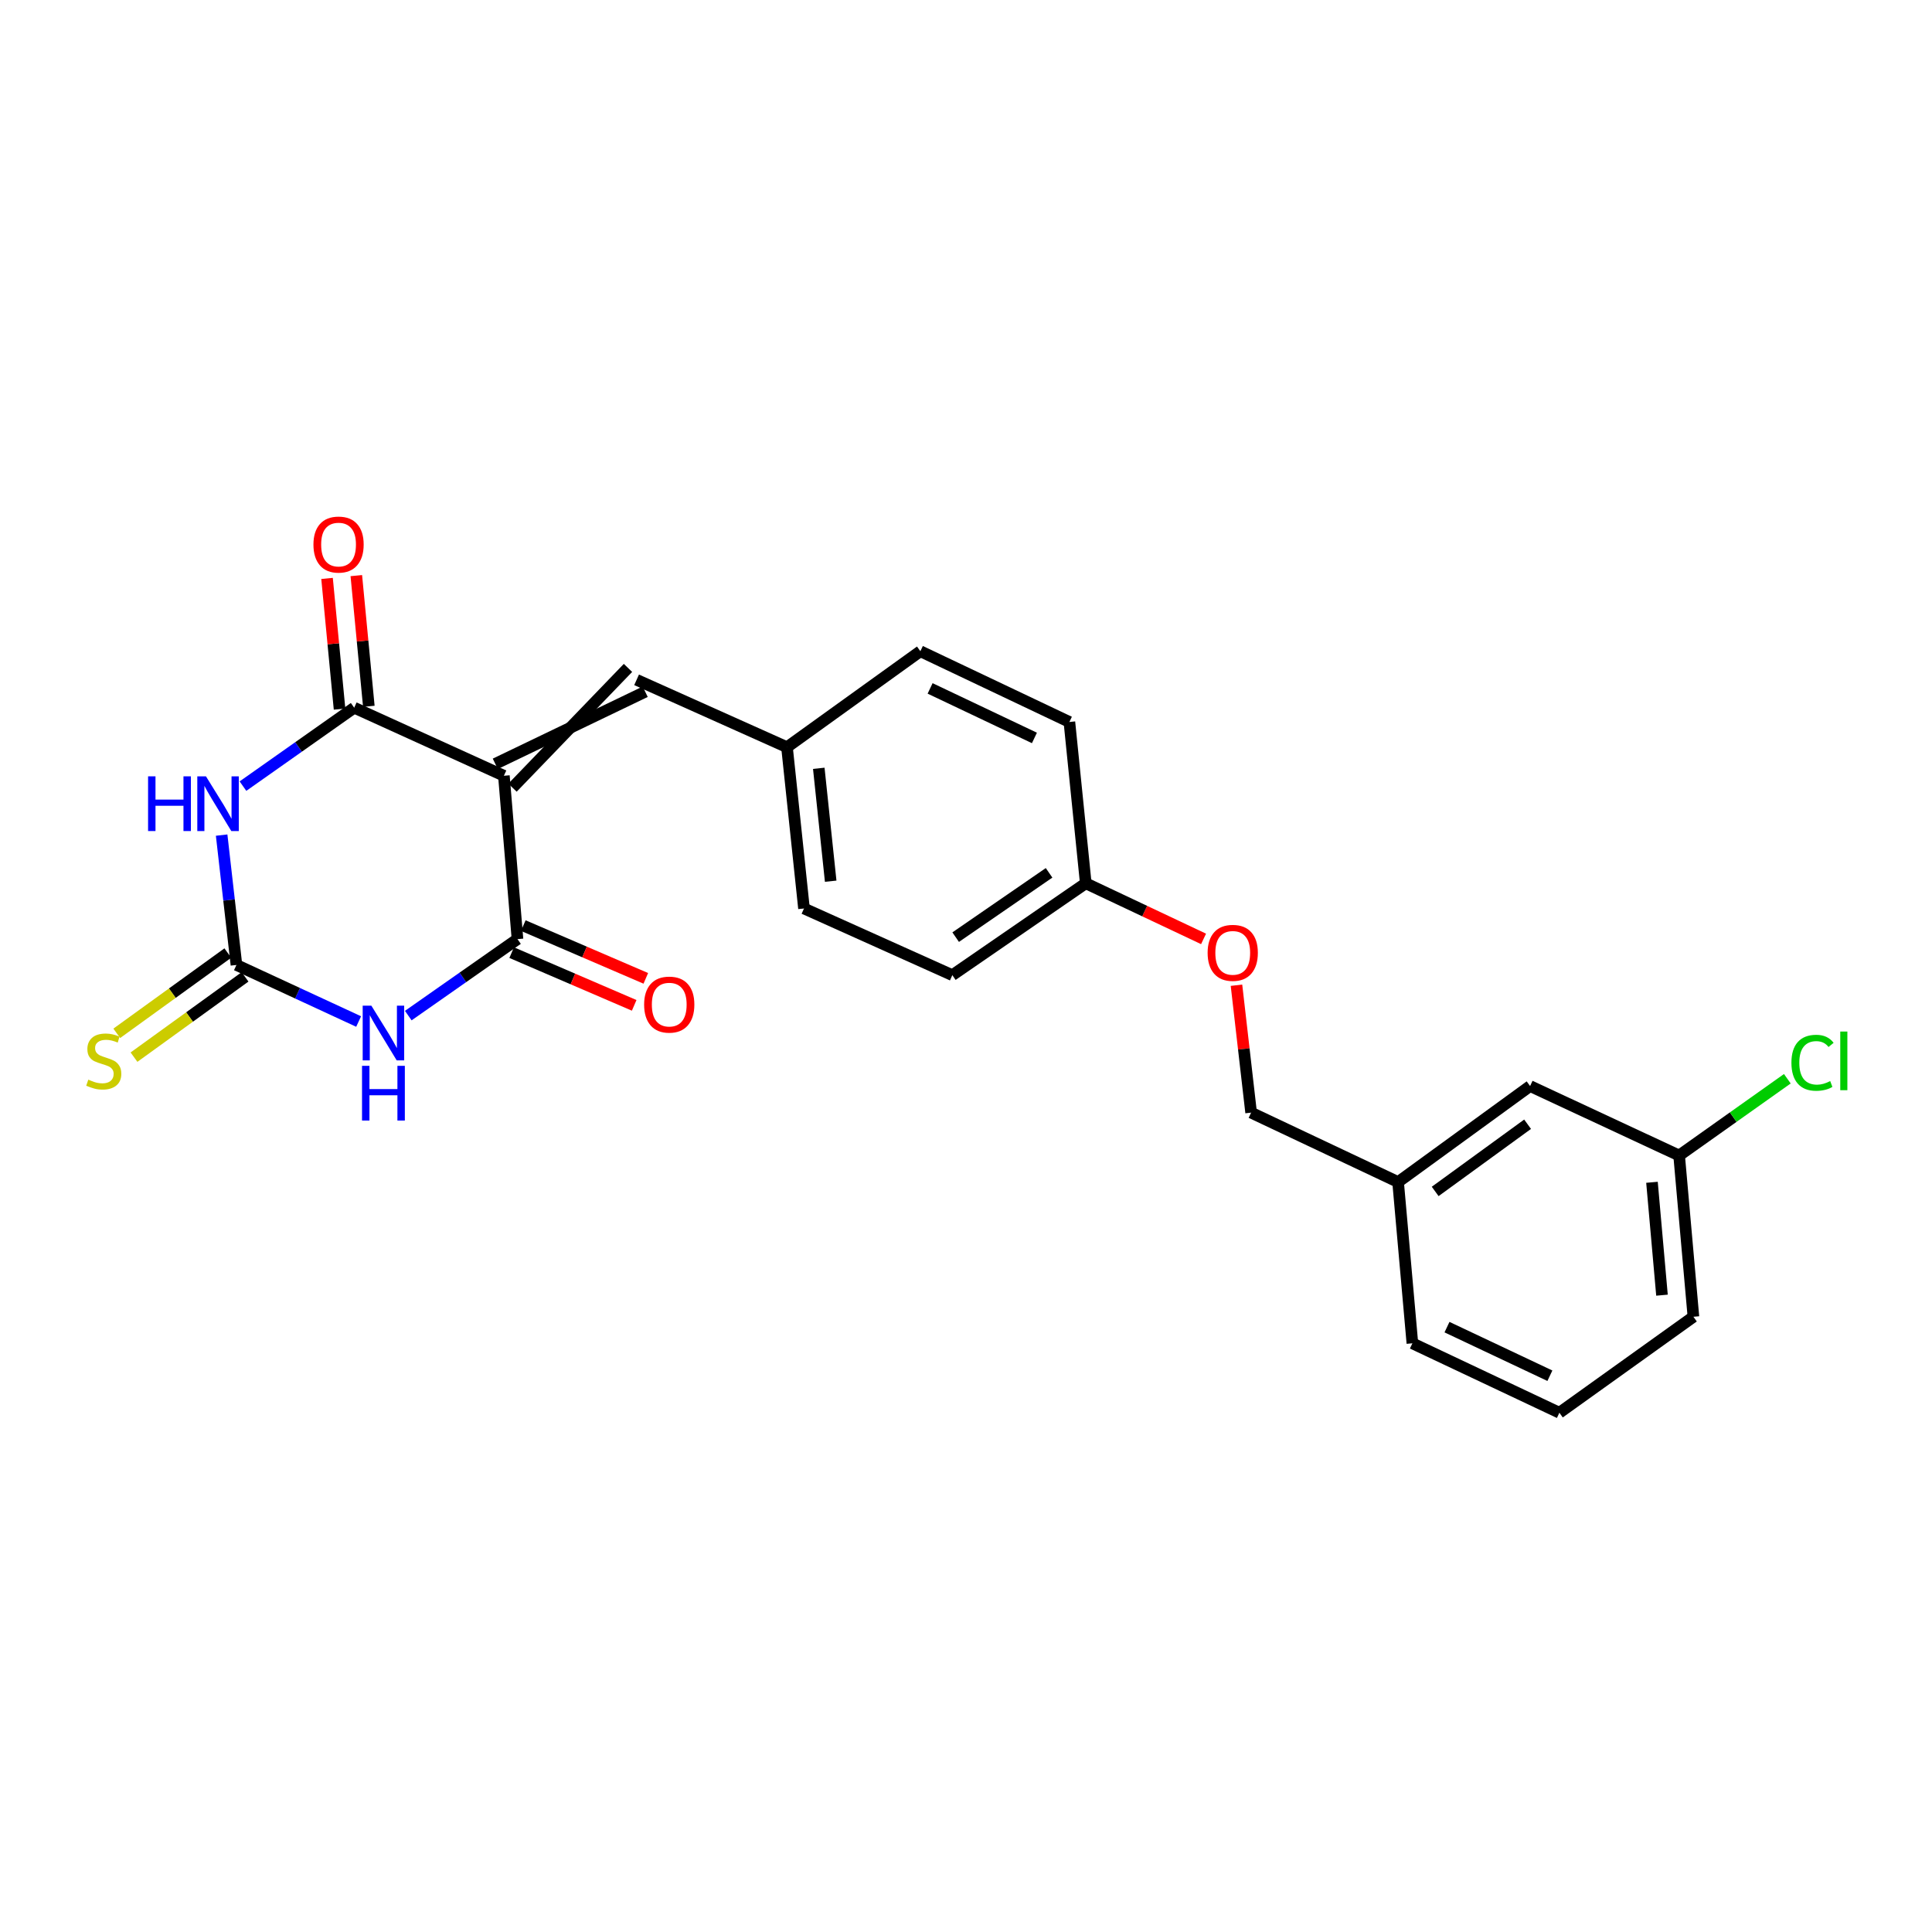<?xml version='1.0' encoding='iso-8859-1'?>
<svg version='1.1' baseProfile='full'
              xmlns='http://www.w3.org/2000/svg'
                      xmlns:rdkit='http://www.rdkit.org/xml'
                      xmlns:xlink='http://www.w3.org/1999/xlink'
                  xml:space='preserve'
width='1000px' height='1000px' viewBox='0 0 1000 1000'>
<!-- END OF HEADER -->
<rect style='opacity:1.0;fill:#FFFFFF;stroke:none' width='1000' height='1000' x='0' y='0'> </rect>
<path class='bond-2' d='M 260.813,401.529 L 267.849,486.083' style='fill:none;fill-rule:evenodd;stroke:#000000;stroke-width:6px;stroke-linecap:butt;stroke-linejoin:miter;stroke-opacity:1' />
<path class='bond-3' d='M 260.813,401.529 L 183.329,366.309' style='fill:none;fill-rule:evenodd;stroke:#000000;stroke-width:6px;stroke-linecap:butt;stroke-linejoin:miter;stroke-opacity:1' />
<path class='bond-5' d='M 265.272,407.697 L 325.044,345.706' style='fill:none;fill-rule:evenodd;stroke:#000000;stroke-width:6px;stroke-linecap:butt;stroke-linejoin:miter;stroke-opacity:1' />
<path class='bond-5' d='M 256.355,395.361 L 333.962,358.042' style='fill:none;fill-rule:evenodd;stroke:#000000;stroke-width:6px;stroke-linecap:butt;stroke-linejoin:miter;stroke-opacity:1' />
<path class='bond-0' d='M 211.323,525.675 L 239.586,505.879' style='fill:none;fill-rule:evenodd;stroke:#0000FF;stroke-width:6px;stroke-linecap:butt;stroke-linejoin:miter;stroke-opacity:1' />
<path class='bond-0' d='M 239.586,505.879 L 267.849,486.083' style='fill:none;fill-rule:evenodd;stroke:#000000;stroke-width:6px;stroke-linecap:butt;stroke-linejoin:miter;stroke-opacity:1' />
<path class='bond-24' d='M 185.629,528.738 L 154.007,514.099' style='fill:none;fill-rule:evenodd;stroke:#0000FF;stroke-width:6px;stroke-linecap:butt;stroke-linejoin:miter;stroke-opacity:1' />
<path class='bond-24' d='M 154.007,514.099 L 122.385,499.46' style='fill:none;fill-rule:evenodd;stroke:#000000;stroke-width:6px;stroke-linecap:butt;stroke-linejoin:miter;stroke-opacity:1' />
<path class='bond-1' d='M 125.758,406.897 L 154.544,386.603' style='fill:none;fill-rule:evenodd;stroke:#0000FF;stroke-width:6px;stroke-linecap:butt;stroke-linejoin:miter;stroke-opacity:1' />
<path class='bond-1' d='M 154.544,386.603 L 183.329,366.309' style='fill:none;fill-rule:evenodd;stroke:#000000;stroke-width:6px;stroke-linecap:butt;stroke-linejoin:miter;stroke-opacity:1' />
<path class='bond-4' d='M 114.718,432.249 L 118.551,465.855' style='fill:none;fill-rule:evenodd;stroke:#0000FF;stroke-width:6px;stroke-linecap:butt;stroke-linejoin:miter;stroke-opacity:1' />
<path class='bond-4' d='M 118.551,465.855 L 122.385,499.46' style='fill:none;fill-rule:evenodd;stroke:#000000;stroke-width:6px;stroke-linecap:butt;stroke-linejoin:miter;stroke-opacity:1' />
<path class='bond-8' d='M 264.839,493.073 L 296.545,506.723' style='fill:none;fill-rule:evenodd;stroke:#000000;stroke-width:6px;stroke-linecap:butt;stroke-linejoin:miter;stroke-opacity:1' />
<path class='bond-8' d='M 296.545,506.723 L 328.251,520.372' style='fill:none;fill-rule:evenodd;stroke:#FF0000;stroke-width:6px;stroke-linecap:butt;stroke-linejoin:miter;stroke-opacity:1' />
<path class='bond-8' d='M 270.858,479.092 L 302.564,492.742' style='fill:none;fill-rule:evenodd;stroke:#000000;stroke-width:6px;stroke-linecap:butt;stroke-linejoin:miter;stroke-opacity:1' />
<path class='bond-8' d='M 302.564,492.742 L 334.27,506.392' style='fill:none;fill-rule:evenodd;stroke:#FF0000;stroke-width:6px;stroke-linecap:butt;stroke-linejoin:miter;stroke-opacity:1' />
<path class='bond-7' d='M 190.905,365.583 L 187.667,331.76' style='fill:none;fill-rule:evenodd;stroke:#000000;stroke-width:6px;stroke-linecap:butt;stroke-linejoin:miter;stroke-opacity:1' />
<path class='bond-7' d='M 187.667,331.76 L 184.428,297.938' style='fill:none;fill-rule:evenodd;stroke:#FF0000;stroke-width:6px;stroke-linecap:butt;stroke-linejoin:miter;stroke-opacity:1' />
<path class='bond-7' d='M 175.753,367.034 L 172.515,333.211' style='fill:none;fill-rule:evenodd;stroke:#000000;stroke-width:6px;stroke-linecap:butt;stroke-linejoin:miter;stroke-opacity:1' />
<path class='bond-7' d='M 172.515,333.211 L 169.276,299.388' style='fill:none;fill-rule:evenodd;stroke:#FF0000;stroke-width:6px;stroke-linecap:butt;stroke-linejoin:miter;stroke-opacity:1' />
<path class='bond-6' d='M 117.926,493.292 L 89.185,514.068' style='fill:none;fill-rule:evenodd;stroke:#000000;stroke-width:6px;stroke-linecap:butt;stroke-linejoin:miter;stroke-opacity:1' />
<path class='bond-6' d='M 89.185,514.068 L 60.443,534.844' style='fill:none;fill-rule:evenodd;stroke:#CCCC00;stroke-width:6px;stroke-linecap:butt;stroke-linejoin:miter;stroke-opacity:1' />
<path class='bond-6' d='M 126.843,505.628 L 98.102,526.404' style='fill:none;fill-rule:evenodd;stroke:#000000;stroke-width:6px;stroke-linecap:butt;stroke-linejoin:miter;stroke-opacity:1' />
<path class='bond-6' d='M 98.102,526.404 L 69.36,547.18' style='fill:none;fill-rule:evenodd;stroke:#CCCC00;stroke-width:6px;stroke-linecap:butt;stroke-linejoin:miter;stroke-opacity:1' />
<path class='bond-9' d='M 329.503,351.874 L 407.343,386.747' style='fill:none;fill-rule:evenodd;stroke:#000000;stroke-width:6px;stroke-linecap:butt;stroke-linejoin:miter;stroke-opacity:1' />
<path class='bond-17' d='M 407.343,386.747 L 416.146,470.227' style='fill:none;fill-rule:evenodd;stroke:#000000;stroke-width:6px;stroke-linecap:butt;stroke-linejoin:miter;stroke-opacity:1' />
<path class='bond-17' d='M 423.8,397.673 L 429.963,456.109' style='fill:none;fill-rule:evenodd;stroke:#000000;stroke-width:6px;stroke-linecap:butt;stroke-linejoin:miter;stroke-opacity:1' />
<path class='bond-18' d='M 407.343,386.747 L 476.379,337.075' style='fill:none;fill-rule:evenodd;stroke:#000000;stroke-width:6px;stroke-linecap:butt;stroke-linejoin:miter;stroke-opacity:1' />
<path class='bond-10' d='M 622.959,485.976 L 592.475,471.578' style='fill:none;fill-rule:evenodd;stroke:#FF0000;stroke-width:6px;stroke-linecap:butt;stroke-linejoin:miter;stroke-opacity:1' />
<path class='bond-10' d='M 592.475,471.578 L 561.99,457.179' style='fill:none;fill-rule:evenodd;stroke:#000000;stroke-width:6px;stroke-linecap:butt;stroke-linejoin:miter;stroke-opacity:1' />
<path class='bond-14' d='M 639.998,509.953 L 643.787,542.925' style='fill:none;fill-rule:evenodd;stroke:#FF0000;stroke-width:6px;stroke-linecap:butt;stroke-linejoin:miter;stroke-opacity:1' />
<path class='bond-14' d='M 643.787,542.925 L 647.576,575.896' style='fill:none;fill-rule:evenodd;stroke:#000000;stroke-width:6px;stroke-linecap:butt;stroke-linejoin:miter;stroke-opacity:1' />
<path class='bond-11' d='M 561.99,457.179 L 553.517,373.699' style='fill:none;fill-rule:evenodd;stroke:#000000;stroke-width:6px;stroke-linecap:butt;stroke-linejoin:miter;stroke-opacity:1' />
<path class='bond-25' d='M 561.99,457.179 L 492.928,504.737' style='fill:none;fill-rule:evenodd;stroke:#000000;stroke-width:6px;stroke-linecap:butt;stroke-linejoin:miter;stroke-opacity:1' />
<path class='bond-25' d='M 542.998,451.777 L 494.655,485.067' style='fill:none;fill-rule:evenodd;stroke:#000000;stroke-width:6px;stroke-linecap:butt;stroke-linejoin:miter;stroke-opacity:1' />
<path class='bond-12' d='M 791.974,562.138 L 723.648,611.827' style='fill:none;fill-rule:evenodd;stroke:#000000;stroke-width:6px;stroke-linecap:butt;stroke-linejoin:miter;stroke-opacity:1' />
<path class='bond-12' d='M 790.678,581.901 L 742.849,616.684' style='fill:none;fill-rule:evenodd;stroke:#000000;stroke-width:6px;stroke-linecap:butt;stroke-linejoin:miter;stroke-opacity:1' />
<path class='bond-13' d='M 791.974,562.138 L 869.112,598.085' style='fill:none;fill-rule:evenodd;stroke:#000000;stroke-width:6px;stroke-linecap:butt;stroke-linejoin:miter;stroke-opacity:1' />
<path class='bond-16' d='M 869.112,598.085 L 897.116,578.22' style='fill:none;fill-rule:evenodd;stroke:#000000;stroke-width:6px;stroke-linecap:butt;stroke-linejoin:miter;stroke-opacity:1' />
<path class='bond-16' d='M 897.116,578.22 L 925.121,558.354' style='fill:none;fill-rule:evenodd;stroke:#00CC00;stroke-width:6px;stroke-linecap:butt;stroke-linejoin:miter;stroke-opacity:1' />
<path class='bond-26' d='M 869.112,598.085 L 876.511,681.557' style='fill:none;fill-rule:evenodd;stroke:#000000;stroke-width:6px;stroke-linecap:butt;stroke-linejoin:miter;stroke-opacity:1' />
<path class='bond-26' d='M 855.06,611.95 L 860.24,670.38' style='fill:none;fill-rule:evenodd;stroke:#000000;stroke-width:6px;stroke-linecap:butt;stroke-linejoin:miter;stroke-opacity:1' />
<path class='bond-15' d='M 647.576,575.896 L 723.648,611.827' style='fill:none;fill-rule:evenodd;stroke:#000000;stroke-width:6px;stroke-linecap:butt;stroke-linejoin:miter;stroke-opacity:1' />
<path class='bond-23' d='M 723.648,611.827 L 731.047,695.298' style='fill:none;fill-rule:evenodd;stroke:#000000;stroke-width:6px;stroke-linecap:butt;stroke-linejoin:miter;stroke-opacity:1' />
<path class='bond-19' d='M 416.146,470.227 L 492.928,504.737' style='fill:none;fill-rule:evenodd;stroke:#000000;stroke-width:6px;stroke-linecap:butt;stroke-linejoin:miter;stroke-opacity:1' />
<path class='bond-20' d='M 476.379,337.075 L 553.517,373.699' style='fill:none;fill-rule:evenodd;stroke:#000000;stroke-width:6px;stroke-linecap:butt;stroke-linejoin:miter;stroke-opacity:1' />
<path class='bond-20' d='M 481.422,356.319 L 535.418,381.956' style='fill:none;fill-rule:evenodd;stroke:#000000;stroke-width:6px;stroke-linecap:butt;stroke-linejoin:miter;stroke-opacity:1' />
<path class='bond-21' d='M 807.136,731.229 L 731.047,695.298' style='fill:none;fill-rule:evenodd;stroke:#000000;stroke-width:6px;stroke-linecap:butt;stroke-linejoin:miter;stroke-opacity:1' />
<path class='bond-21' d='M 802.222,712.075 L 748.96,686.924' style='fill:none;fill-rule:evenodd;stroke:#000000;stroke-width:6px;stroke-linecap:butt;stroke-linejoin:miter;stroke-opacity:1' />
<path class='bond-22' d='M 807.136,731.229 L 876.511,681.557' style='fill:none;fill-rule:evenodd;stroke:#000000;stroke-width:6px;stroke-linecap:butt;stroke-linejoin:miter;stroke-opacity:1' />
<path  class='atom-1' d='M 192.205 520.521
L 201.485 535.521
Q 202.405 537.001, 203.885 539.681
Q 205.365 542.361, 205.445 542.521
L 205.445 520.521
L 209.205 520.521
L 209.205 548.841
L 205.325 548.841
L 195.365 532.441
Q 194.205 530.521, 192.965 528.321
Q 191.765 526.121, 191.405 525.441
L 191.405 548.841
L 187.725 548.841
L 187.725 520.521
L 192.205 520.521
' fill='#0000FF'/>
<path  class='atom-1' d='M 187.385 551.673
L 191.225 551.673
L 191.225 563.713
L 205.705 563.713
L 205.705 551.673
L 209.545 551.673
L 209.545 579.993
L 205.705 579.993
L 205.705 566.913
L 191.225 566.913
L 191.225 579.993
L 187.385 579.993
L 187.385 551.673
' fill='#0000FF'/>
<path  class='atom-2' d='M 76.643 401.829
L 80.483 401.829
L 80.483 413.869
L 94.963 413.869
L 94.963 401.829
L 98.803 401.829
L 98.803 430.149
L 94.963 430.149
L 94.963 417.069
L 80.483 417.069
L 80.483 430.149
L 76.643 430.149
L 76.643 401.829
' fill='#0000FF'/>
<path  class='atom-2' d='M 106.603 401.829
L 115.883 416.829
Q 116.803 418.309, 118.283 420.989
Q 119.763 423.669, 119.843 423.829
L 119.843 401.829
L 123.603 401.829
L 123.603 430.149
L 119.723 430.149
L 109.763 413.749
Q 108.603 411.829, 107.363 409.629
Q 106.163 407.429, 105.803 406.749
L 105.803 430.149
L 102.123 430.149
L 102.123 401.829
L 106.603 401.829
' fill='#0000FF'/>
<path  class='atom-7' d='M 45.703 558.827
Q 46.023 558.947, 47.343 559.507
Q 48.663 560.067, 50.103 560.427
Q 51.583 560.747, 53.023 560.747
Q 55.703 560.747, 57.263 559.467
Q 58.823 558.147, 58.823 555.867
Q 58.823 554.307, 58.023 553.347
Q 57.263 552.387, 56.063 551.867
Q 54.863 551.347, 52.863 550.747
Q 50.343 549.987, 48.823 549.267
Q 47.343 548.547, 46.263 547.027
Q 45.223 545.507, 45.223 542.947
Q 45.223 539.387, 47.623 537.187
Q 50.063 534.987, 54.863 534.987
Q 58.143 534.987, 61.863 536.547
L 60.943 539.627
Q 57.543 538.227, 54.983 538.227
Q 52.223 538.227, 50.703 539.387
Q 49.183 540.507, 49.223 542.467
Q 49.223 543.987, 49.983 544.907
Q 50.783 545.827, 51.903 546.347
Q 53.063 546.867, 54.983 547.467
Q 57.543 548.267, 59.063 549.067
Q 60.583 549.867, 61.663 551.507
Q 62.783 553.107, 62.783 555.867
Q 62.783 559.787, 60.143 561.907
Q 57.543 563.987, 53.183 563.987
Q 50.663 563.987, 48.743 563.427
Q 46.863 562.907, 44.623 561.987
L 45.703 558.827
' fill='#CCCC00'/>
<path  class='atom-8' d='M 162.236 281.86
Q 162.236 275.06, 165.596 271.26
Q 168.956 267.46, 175.236 267.46
Q 181.516 267.46, 184.876 271.26
Q 188.236 275.06, 188.236 281.86
Q 188.236 288.74, 184.836 292.66
Q 181.436 296.54, 175.236 296.54
Q 168.996 296.54, 165.596 292.66
Q 162.236 288.78, 162.236 281.86
M 175.236 293.34
Q 179.556 293.34, 181.876 290.46
Q 184.236 287.54, 184.236 281.86
Q 184.236 276.3, 181.876 273.5
Q 179.556 270.66, 175.236 270.66
Q 170.916 270.66, 168.556 273.46
Q 166.236 276.26, 166.236 281.86
Q 166.236 287.58, 168.556 290.46
Q 170.916 293.34, 175.236 293.34
' fill='#FF0000'/>
<path  class='atom-9' d='M 333.399 519.979
Q 333.399 513.179, 336.759 509.379
Q 340.119 505.579, 346.399 505.579
Q 352.679 505.579, 356.039 509.379
Q 359.399 513.179, 359.399 519.979
Q 359.399 526.859, 355.999 530.779
Q 352.599 534.659, 346.399 534.659
Q 340.159 534.659, 336.759 530.779
Q 333.399 526.899, 333.399 519.979
M 346.399 531.459
Q 350.719 531.459, 353.039 528.579
Q 355.399 525.659, 355.399 519.979
Q 355.399 514.419, 353.039 511.619
Q 350.719 508.779, 346.399 508.779
Q 342.079 508.779, 339.719 511.579
Q 337.399 514.379, 337.399 519.979
Q 337.399 525.699, 339.719 528.579
Q 342.079 531.459, 346.399 531.459
' fill='#FF0000'/>
<path  class='atom-11' d='M 625.063 493.19
Q 625.063 486.39, 628.423 482.59
Q 631.783 478.79, 638.063 478.79
Q 644.343 478.79, 647.703 482.59
Q 651.063 486.39, 651.063 493.19
Q 651.063 500.07, 647.663 503.99
Q 644.263 507.87, 638.063 507.87
Q 631.823 507.87, 628.423 503.99
Q 625.063 500.11, 625.063 493.19
M 638.063 504.67
Q 642.383 504.67, 644.703 501.79
Q 647.063 498.87, 647.063 493.19
Q 647.063 487.63, 644.703 484.83
Q 642.383 481.99, 638.063 481.99
Q 633.743 481.99, 631.383 484.79
Q 629.063 487.59, 629.063 493.19
Q 629.063 498.91, 631.383 501.79
Q 633.743 504.67, 638.063 504.67
' fill='#FF0000'/>
<path  class='atom-17' d='M 927.237 550.087
Q 927.237 543.047, 930.517 539.367
Q 933.837 535.647, 940.117 535.647
Q 945.957 535.647, 949.077 539.767
L 946.437 541.927
Q 944.157 538.927, 940.117 538.927
Q 935.837 538.927, 933.557 541.807
Q 931.317 544.647, 931.317 550.087
Q 931.317 555.687, 933.637 558.567
Q 935.997 561.447, 940.557 561.447
Q 943.677 561.447, 947.317 559.567
L 948.437 562.567
Q 946.957 563.527, 944.717 564.087
Q 942.477 564.647, 939.997 564.647
Q 933.837 564.647, 930.517 560.887
Q 927.237 557.127, 927.237 550.087
' fill='#00CC00'/>
<path  class='atom-17' d='M 952.517 533.927
L 956.197 533.927
L 956.197 564.287
L 952.517 564.287
L 952.517 533.927
' fill='#00CC00'/>
</svg>
